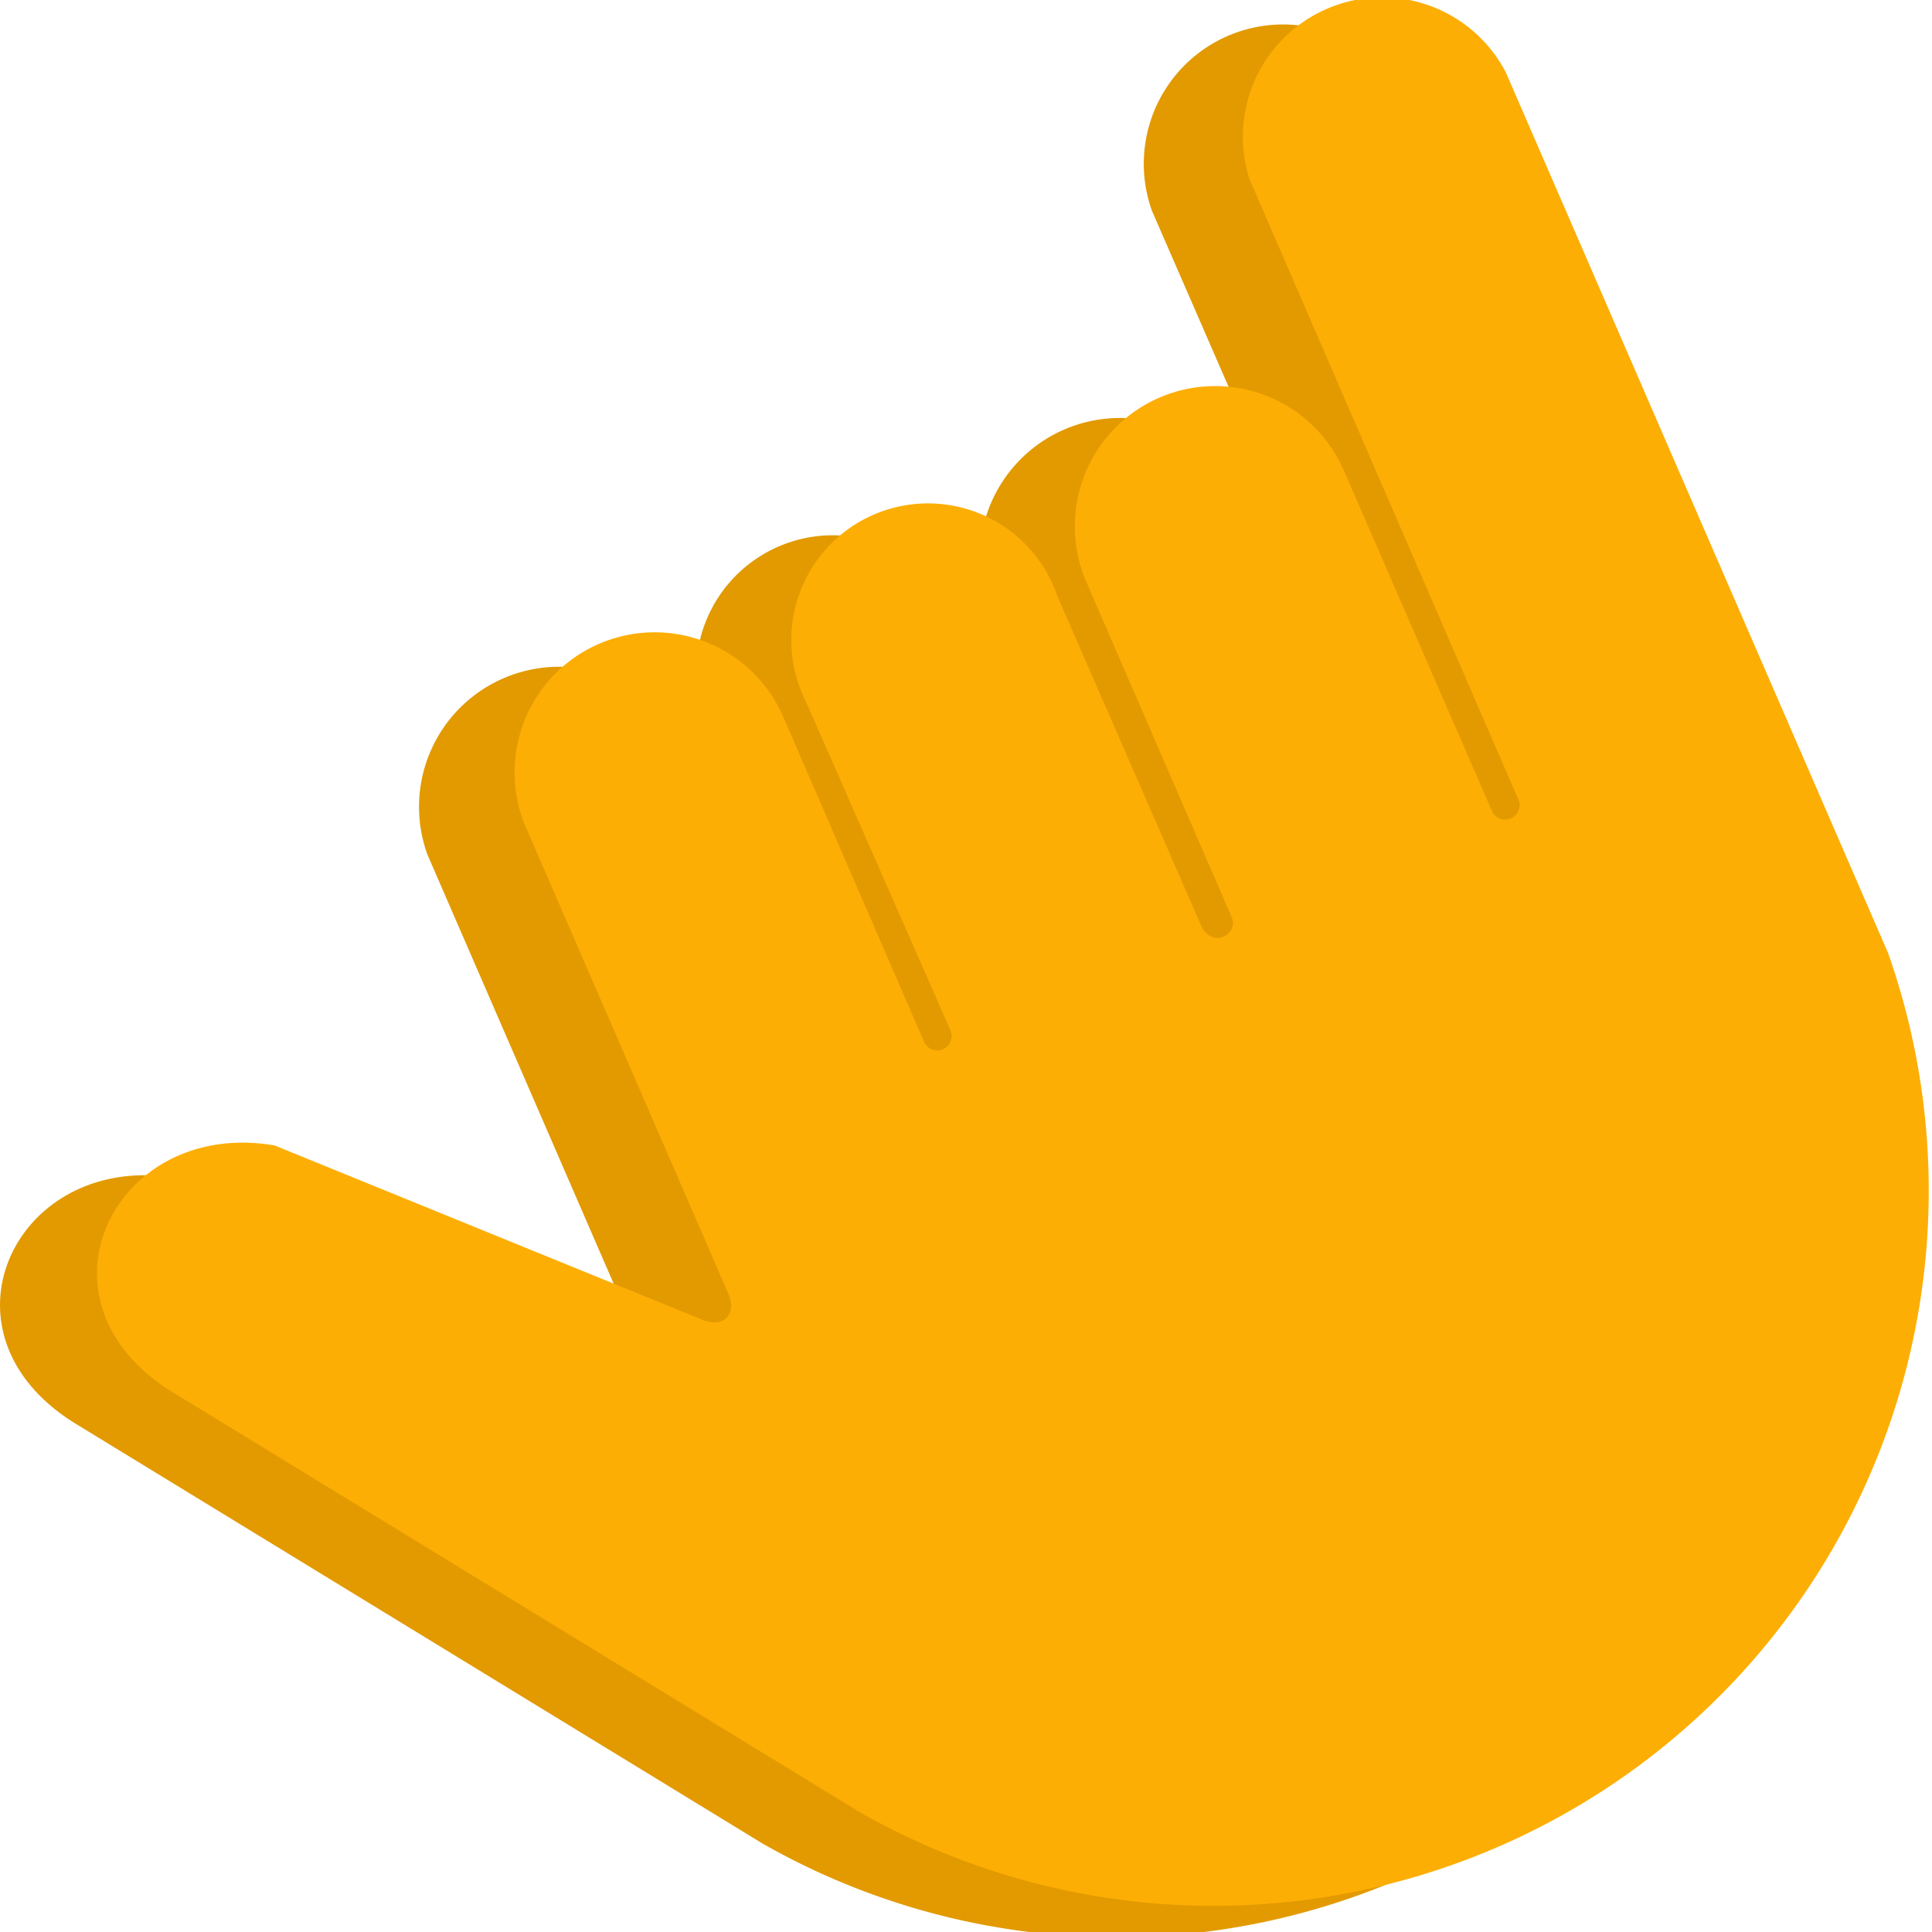 <svg xmlns="http://www.w3.org/2000/svg" width="8" height="8" viewBox="0 0 8 8">
  <g id="oferton-pornermates" transform="translate(-200.605 -461.644)">
    <path id="path1034-4" d="M.446,7.318,3.288,9.055A2.961,2.961,0,0,0,7.547,5.5L5.964,1.851A.577.577,0,0,0,4.9,2.294L6.019,4.864a.06.06,0,0,1-.11.046L5.3,3.5a.581.581,0,0,0-1.072.448l.607,1.4c.032.069-.066.132-.12.05l-.6-1.375a.566.566,0,1,0-1.042.435l.592,1.363a.059.059,0,1,1-.11.046L2.969,4.513A.58.58,0,0,0,1.9,4.96l.846,1.949c.033.076-.008.141-.1.111L.866,6.3C.2,6.181-.174,6.94.446,7.318Z" transform="translate(200.475 460.223)" fill="#e29a00"/>
    <path id="path1034-7-1" d="M.953,7.149,3.795,8.886A2.961,2.961,0,0,0,8.054,5.329L6.471,1.682a.577.577,0,0,0-1.061.443L6.526,4.7a.06.06,0,0,1-.11.046L5.8,3.33a.581.581,0,0,0-1.072.448l.607,1.4c.032.069-.066.132-.12.05l-.6-1.375a.566.566,0,1,0-1.042.435L4.172,5.65a.059.059,0,1,1-.11.046L3.476,4.344a.58.58,0,0,0-1.07.447L3.252,6.74c.033.076-.008.141-.1.111L1.373,6.126C.708,6.012.334,6.771.953,7.149Z" transform="translate(200.369 460.261)" fill="#fdae04"/>
  </g>
</svg>
